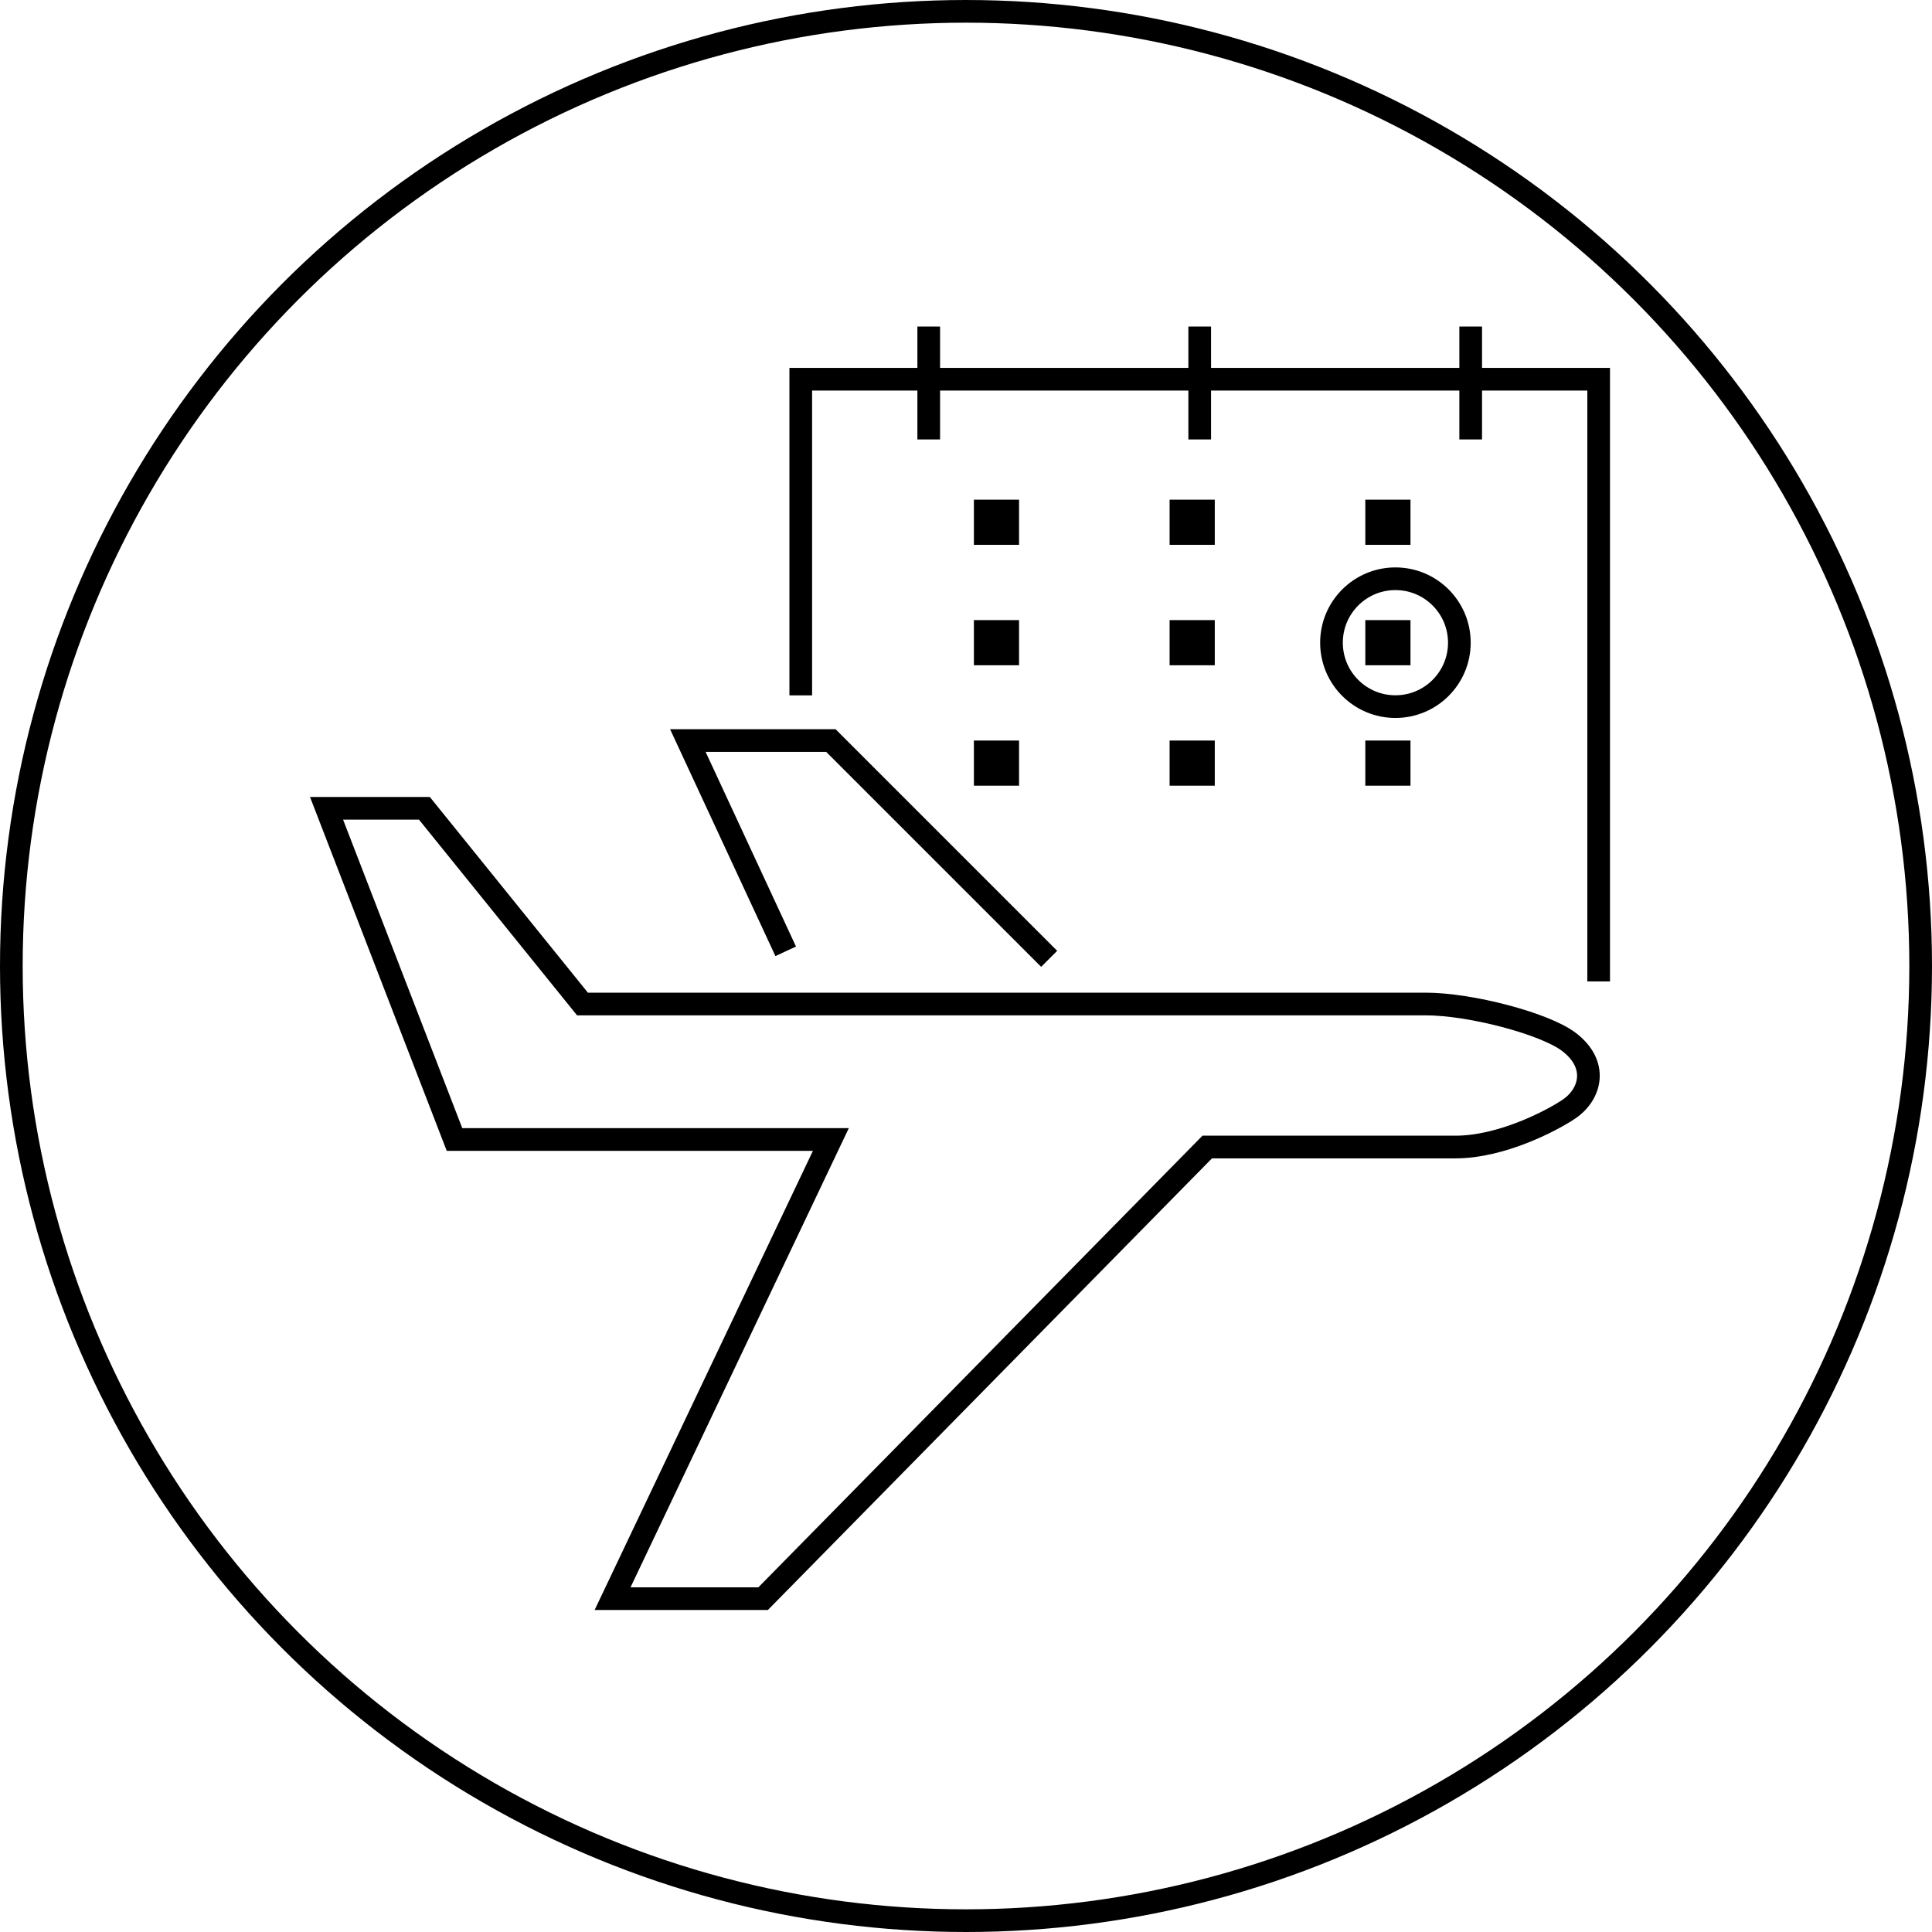 <svg width="1278" height="1278" viewBox="0 0 1278 1278" fill="none" xmlns="http://www.w3.org/2000/svg">
<path d="M519.737 629.281L455.006 489.861H549.612L694.012 634.26M549.612 753.763H300.648L216 534.675H280.731L385.296 664.136H942.976C972.852 664.136 1021.65 677.082 1037.58 689.033C1057.5 703.97 1052.52 723.888 1037.58 733.846C1025.63 741.813 992.769 758.743 962.894 758.743H798.577L504.799 1057.5H405.213L549.612 753.763Z" stroke="black" stroke-width="15"/>
<path d="M529.695 459.985V250.855H1057.5V649.198M972.852 216V290.689M793.598 216V290.689M614.343 216V290.689" stroke="black" stroke-width="15"/>
<rect x="644.219" y="330.524" width="29.876" height="29.876" fill="black"/>
<rect x="773.681" y="330.524" width="29.876" height="29.876" fill="black"/>
<rect x="903.142" y="330.524" width="29.876" height="29.876" fill="black"/>
<rect x="644.219" y="410.192" width="29.876" height="29.876" fill="black"/>
<rect x="773.681" y="410.192" width="29.876" height="29.876" fill="black"/>
<rect x="903.142" y="410.192" width="29.876" height="29.876" fill="black"/>
<rect x="644.219" y="489.861" width="29.876" height="29.876" fill="black"/>
<rect x="773.681" y="489.861" width="29.876" height="29.876" fill="black"/>
<rect x="903.142" y="489.861" width="29.876" height="29.876" fill="black"/>
<circle cx="923.059" cy="425.13" r="42.293" stroke="black" stroke-width="15"/>
<circle cx="639" cy="639" r="631.5" stroke="black" stroke-width="15"/>
</svg>

